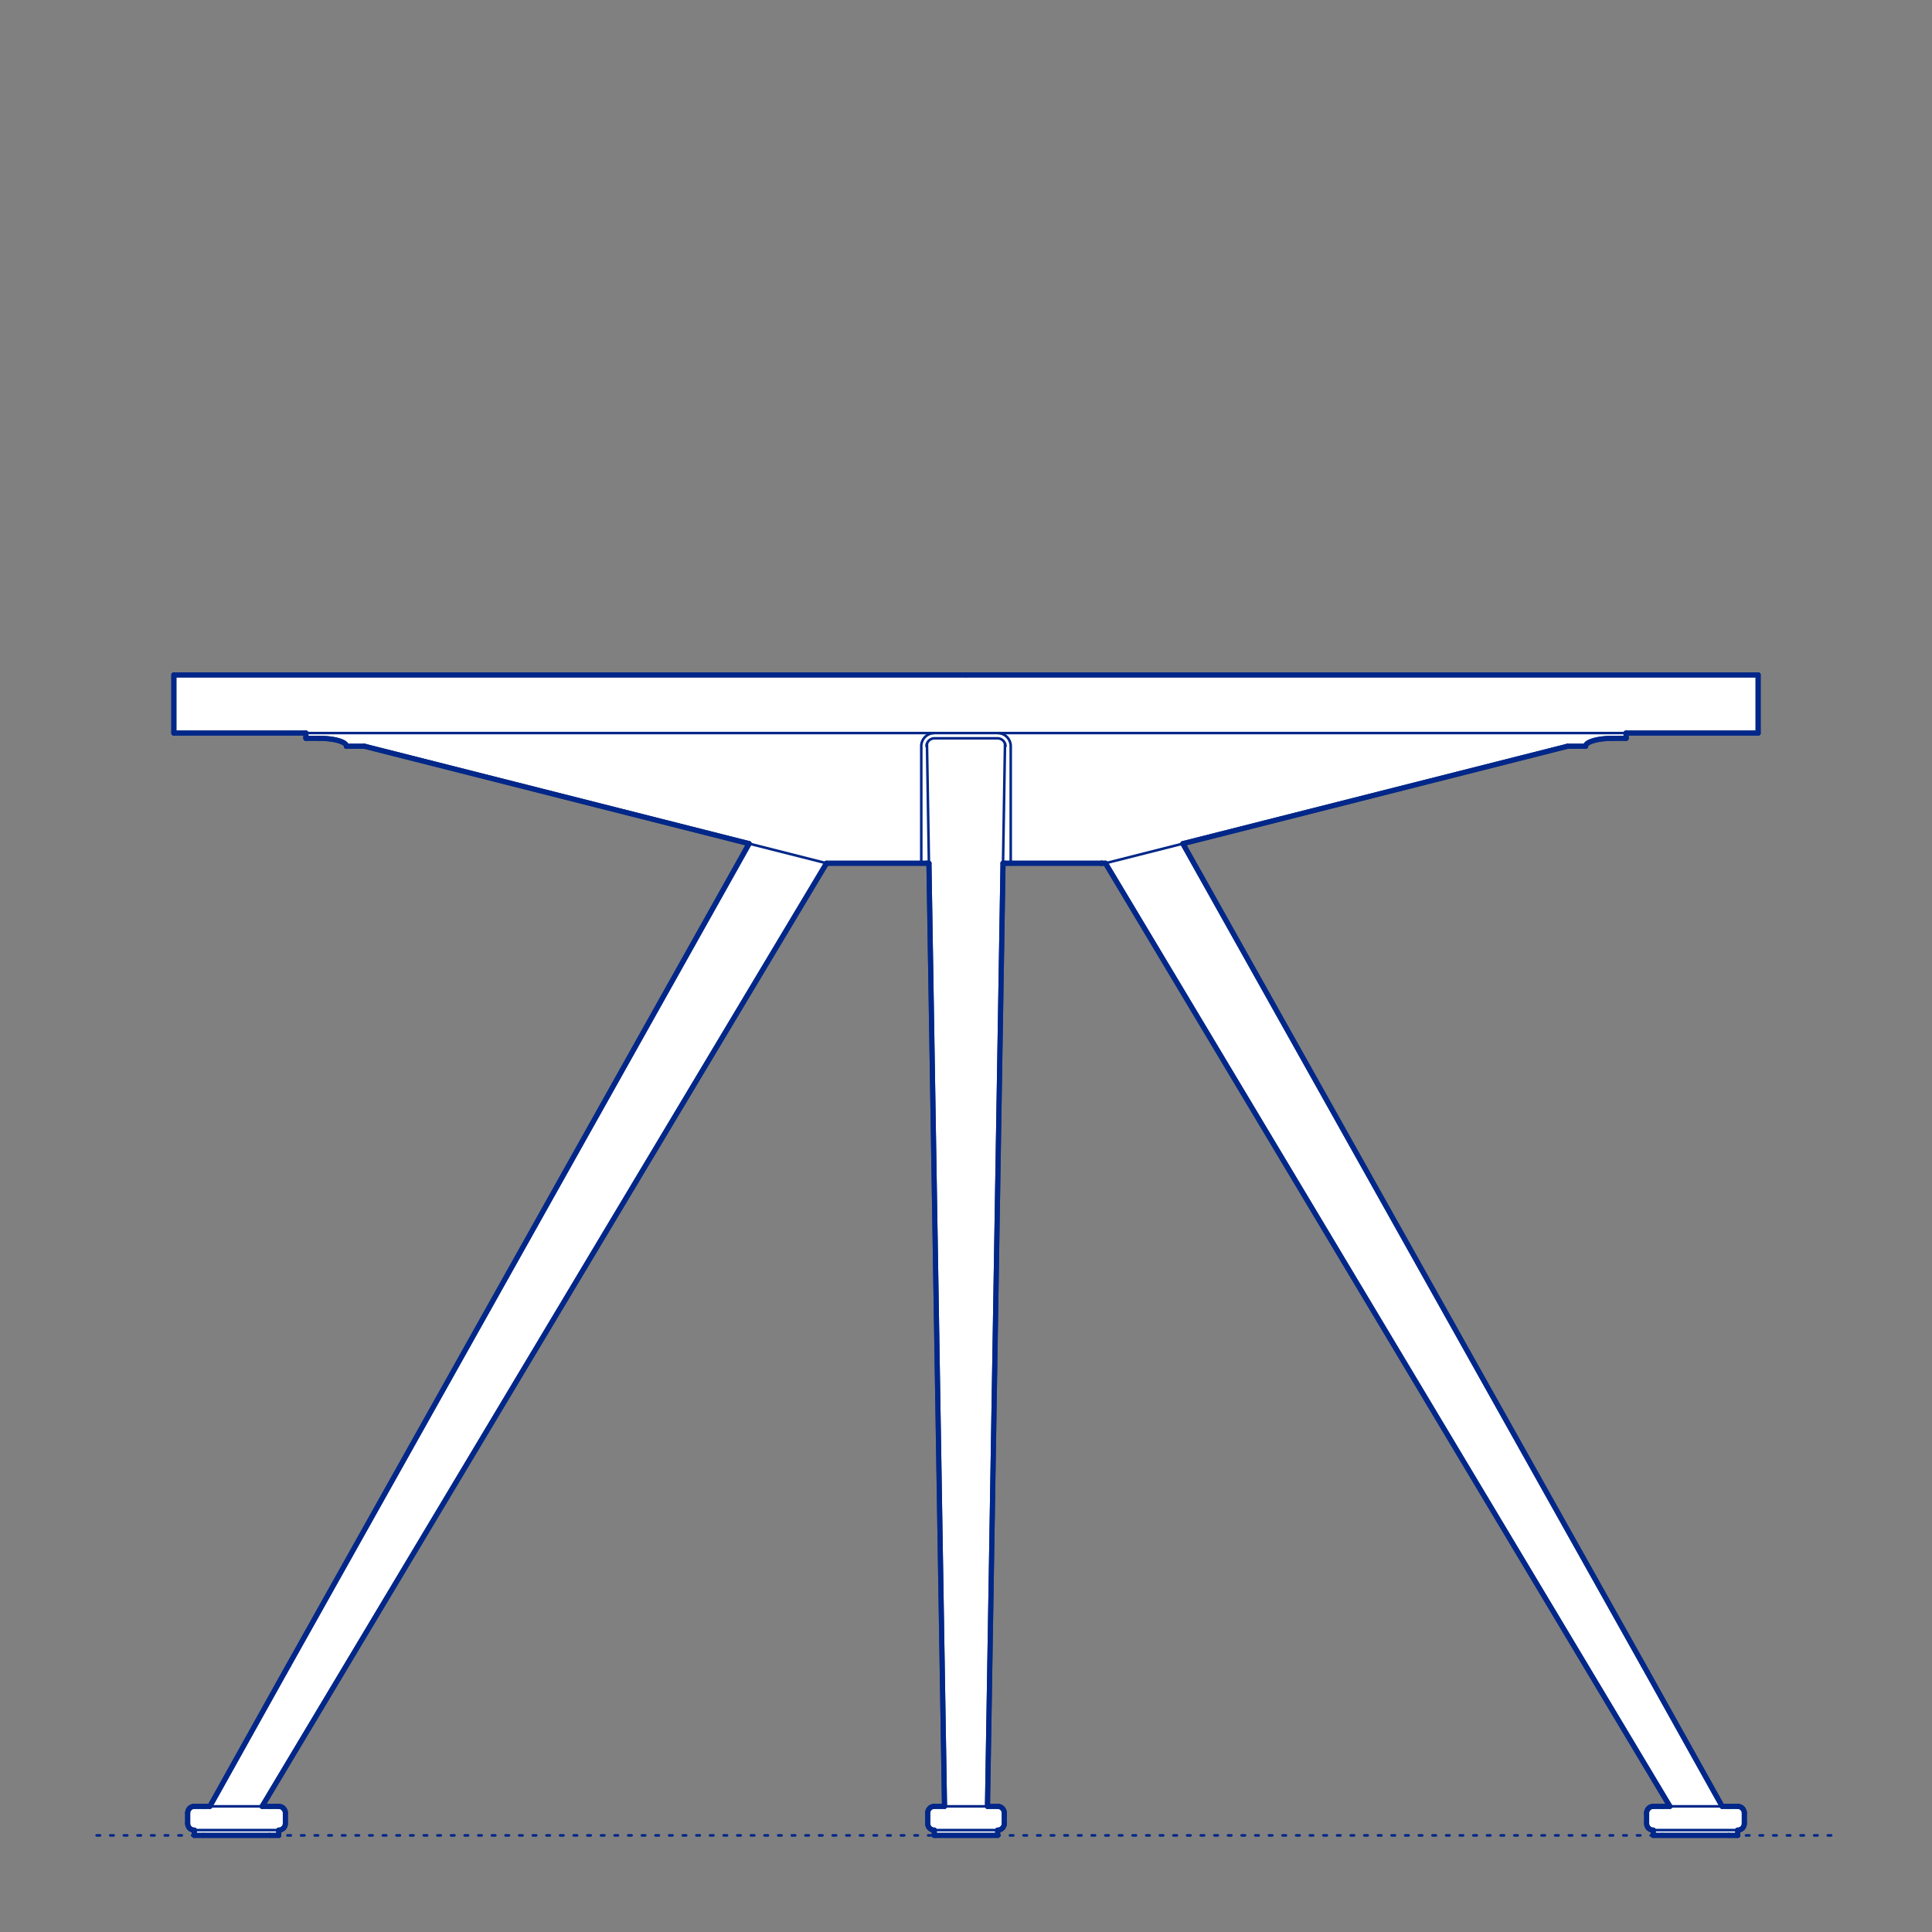 <?xml version="1.0" encoding="UTF-8"?>
<svg xmlns="http://www.w3.org/2000/svg" viewBox="0 0 566.93 566.93">
  <rect x="0" y="0" width="566.93" height="566.93" fill="#808080" stroke="none"/>
  <defs>
    <style>
      .cls-1, .cls-2 {
        stroke-width: .75px;
      }

      .cls-1, .cls-2, .cls-3 {
        fill: none;
        stroke: #002789;
      }

      .cls-1, .cls-2, .cls-3, .cls-4 {
        stroke-linecap: round;
        stroke-linejoin: round;
      }

      .cls-2 {
        stroke-dasharray: 0 0 1 3;
      }

      .cls-3, .cls-4 {
        stroke-width: 1.5px;
      }

      .cls-4 {
        fill: #fff;
        fill-rule: evenodd;
        stroke: #243775;
      }
    </style>
  </defs>
  <g id="Ground_Låst" data-name="Ground Låst">
    <g id="POLYLINE">
      <line class="cls-2" x1="28.35" y1="538.58" x2="538.58" y2="538.58"/>
    </g>
  </g>
  <g id="Blocks_Fill" data-name="Blocks$Fill">
    <g id="HATCH">
      <polygon class="cls-4" points="515.91 198.06 515.91 215.11 477.17 215.11 477.17 216.65 473.21 216.65 471.63 216.7 470.9 216.75 470.17 216.83 469.49 216.93 469.15 216.98 468.81 217.04 468.5 217.11 468.2 217.17 467.9 217.25 467.6 217.33 467.35 217.41 467.11 217.49 466.86 217.58 466.74 217.63 466.62 217.68 466.52 217.73 466.42 217.77 466.32 217.82 466.22 217.88 466.13 217.92 466.05 217.97 465.97 218.03 465.89 218.08 465.82 218.13 465.78 218.16 465.75 218.18 465.71 218.21 465.68 218.24 465.65 218.27 465.62 218.3 465.59 218.32 465.56 218.35 465.54 218.38 465.51 218.41 465.49 218.44 465.46 218.47 465.44 218.5 465.42 218.53 465.4 218.55 465.39 218.58 465.37 218.6 465.36 218.63 465.34 218.66 465.33 218.69 465.33 218.7 465.32 218.71 465.31 218.73 465.31 218.74 465.3 218.76 465.3 218.77 465.3 218.78 465.29 218.8 465.29 218.81 465.28 218.83 465.28 218.84 465.28 218.86 465.28 218.87 465.27 218.89 465.27 218.9 465.27 218.92 465.27 218.93 465.27 218.95 465.27 218.96 465.27 218.98 465.27 218.98 459.97 218.98 347.11 247.56 482.25 488.67 483.31 490.56 505.35 530.06 507.23 530.06 509.92 530.06 510.01 530.06 510.06 530.06 510.11 530.07 510.15 530.07 510.2 530.08 510.25 530.09 510.29 530.1 510.34 530.11 510.39 530.12 510.43 530.13 510.48 530.14 510.53 530.16 510.57 530.17 510.62 530.19 510.66 530.21 510.71 530.23 510.75 530.25 510.79 530.27 510.84 530.29 510.88 530.31 510.92 530.34 510.96 530.36 511 530.39 511.04 530.42 511.08 530.44 511.11 530.47 511.15 530.5 511.19 530.53 511.22 530.56 511.26 530.59 511.29 530.63 511.35 530.69 511.39 530.73 511.42 530.77 511.44 530.8 511.47 530.84 511.5 530.88 511.53 530.92 511.55 530.96 511.58 531 511.6 531.04 511.63 531.08 511.65 531.12 511.67 531.17 511.69 531.21 511.71 531.26 511.73 531.3 511.74 531.35 511.76 531.39 511.77 531.44 511.79 531.48 511.8 531.53 511.81 531.58 511.82 531.62 511.83 531.67 511.84 531.72 511.84 531.76 511.85 531.81 511.85 531.86 511.86 531.9 511.86 531.95 511.86 532 511.86 535.1 511.86 535.19 511.85 535.24 511.85 535.28 511.84 535.33 511.84 535.38 511.83 535.42 511.82 535.47 511.81 535.52 511.8 535.56 511.79 535.61 511.77 535.66 511.76 535.7 511.74 535.75 511.73 535.79 511.71 535.84 511.69 535.88 511.67 535.93 511.65 535.97 511.63 536.01 511.6 536.05 511.58 536.09 511.55 536.14 511.53 536.18 511.5 536.21 511.47 536.25 511.44 536.29 511.42 536.33 511.39 536.36 511.35 536.4 511.32 536.43 511.29 536.47 511.22 536.53 511.19 536.56 511.15 536.59 511.11 536.62 511.08 536.65 511.04 536.68 511 536.7 510.96 536.73 510.92 536.76 510.88 536.78 510.84 536.8 510.79 536.83 510.75 536.85 510.71 536.87 510.66 536.89 510.62 536.9 510.57 536.92 510.53 536.94 510.48 536.95 510.43 536.96 510.39 536.98 510.34 536.99 510.29 537 510.25 537.01 510.2 537.01 510.15 537.02 510.11 537.02 510.06 537.03 510.01 537.03 509.97 537.03 509.92 537.03 509.92 538.58 507.23 538.58 487.81 538.58 485.13 538.58 485.13 537.03 485.03 537.03 484.99 537.03 484.94 537.02 484.89 537.02 484.85 537.01 484.8 537.01 484.75 537 484.71 536.99 484.66 536.98 484.61 536.96 484.57 536.95 484.52 536.94 484.48 536.92 484.43 536.9 484.39 536.89 484.34 536.87 484.3 536.85 484.25 536.83 484.21 536.8 484.17 536.78 484.13 536.76 484.09 536.73 484.05 536.7 484.01 536.68 483.97 536.65 483.93 536.62 483.9 536.59 483.86 536.56 483.82 536.53 483.79 536.5 483.76 536.47 483.69 536.4 483.66 536.36 483.63 536.33 483.6 536.29 483.57 536.25 483.55 536.21 483.52 536.18 483.49 536.14 483.47 536.09 483.44 536.05 483.42 536.01 483.4 535.97 483.38 535.93 483.36 535.88 483.34 535.84 483.32 535.79 483.3 535.75 483.29 535.7 483.27 535.66 483.26 535.61 483.25 535.56 483.24 535.52 483.23 535.47 483.22 535.42 483.21 535.38 483.2 535.33 483.2 535.28 483.2 535.24 483.19 535.19 483.19 535.14 483.19 535.1 483.19 532 483.19 531.9 483.2 531.86 483.2 531.81 483.2 531.76 483.21 531.72 483.22 531.67 483.23 531.62 483.24 531.58 483.25 531.53 483.26 531.48 483.27 531.44 483.29 531.39 483.3 531.35 483.32 531.3 483.34 531.26 483.36 531.21 483.38 531.17 483.4 531.12 483.42 531.08 483.44 531.04 483.47 531 483.49 530.96 483.52 530.92 483.55 530.88 483.57 530.84 483.6 530.8 483.63 530.77 483.66 530.73 483.69 530.69 483.73 530.66 483.76 530.63 483.82 530.56 483.86 530.53 483.9 530.5 483.93 530.47 483.97 530.44 484.01 530.42 484.05 530.39 484.09 530.36 484.13 530.34 484.17 530.31 484.21 530.29 484.25 530.27 484.3 530.25 484.34 530.23 484.39 530.21 484.43 530.19 484.48 530.17 484.52 530.16 484.57 530.14 484.61 530.13 484.66 530.12 484.71 530.11 484.75 530.1 484.8 530.09 484.85 530.08 484.89 530.07 484.94 530.07 484.99 530.06 485.03 530.06 485.08 530.06 485.13 530.06 485.13 530.06 487.81 530.06 490.01 530.06 324.39 253.31 323.37 253.31 323.28 253.32 323.26 253.32 323.24 253.33 323.21 253.33 323.19 253.33 323.19 253.31 296.59 253.31 295.04 253.31 294.7 253.31 294.33 253.31 289.77 530.06 292.76 530.06 292.85 530.06 292.89 530.06 292.93 530.07 292.98 530.07 293.02 530.08 293.07 530.08 293.11 530.09 293.16 530.1 293.2 530.11 293.25 530.12 293.29 530.13 293.34 530.15 293.38 530.16 293.43 530.18 293.47 530.2 293.52 530.21 293.56 530.23 293.61 530.25 293.65 530.28 293.69 530.3 293.74 530.32 293.78 530.35 293.82 530.38 293.86 530.4 293.9 530.43 293.94 530.46 293.98 530.49 294.02 530.53 294.06 530.56 294.09 530.59 294.13 530.63 294.16 530.66 294.2 530.7 294.23 530.74 294.26 530.78 294.29 530.82 294.32 530.86 294.35 530.9 294.38 530.94 294.41 530.98 294.43 531.02 294.46 531.06 294.48 531.11 294.5 531.15 294.52 531.19 294.54 531.24 294.56 531.28 294.58 531.33 294.59 531.37 294.61 531.42 294.62 531.46 294.63 531.51 294.65 531.55 294.66 531.6 294.66 531.64 294.67 531.69 294.68 531.73 294.68 531.78 294.69 531.82 294.69 531.87 294.7 531.91 294.7 531.95 294.7 532 294.7 535.1 294.7 535.18 294.69 535.23 294.69 535.27 294.68 535.31 294.68 535.36 294.67 535.4 294.66 535.45 294.66 535.49 294.65 535.54 294.63 535.58 294.62 535.63 294.61 535.67 294.59 535.72 294.58 535.76 294.56 535.81 294.54 535.85 294.52 535.9 294.5 535.94 294.48 535.99 294.46 536.03 294.43 536.07 294.41 536.11 294.38 536.16 294.35 536.2 294.32 536.24 294.29 536.28 294.26 536.32 294.23 536.36 294.2 536.39 294.16 536.43 294.13 536.47 294.09 536.5 294.06 536.53 294.02 536.57 293.98 536.6 293.94 536.63 293.9 536.66 293.86 536.69 293.82 536.72 293.78 536.74 293.74 536.77 293.69 536.79 293.65 536.82 293.61 536.84 293.56 536.86 293.52 536.88 293.47 536.9 293.43 536.91 293.38 536.93 293.34 536.94 293.29 536.96 293.25 536.97 293.2 536.98 293.16 536.99 293.11 537 293.07 537.01 293.02 537.02 292.98 537.02 292.93 537.03 292.89 537.03 292.85 537.03 292.8 537.03 292.76 537.03 292.76 538.58 274.16 538.58 274.16 537.03 274.08 537.03 274.03 537.03 273.99 537.03 273.95 537.02 273.9 537.02 273.86 537.01 273.81 537 273.77 536.99 273.72 536.98 273.68 536.97 273.63 536.96 273.59 536.94 273.54 536.93 273.5 536.91 273.45 536.9 273.41 536.88 273.36 536.86 273.32 536.84 273.28 536.82 273.23 536.79 273.19 536.77 273.15 536.74 273.1 536.72 273.06 536.69 273.02 536.66 272.98 536.63 272.94 536.6 272.91 536.57 272.87 536.53 272.83 536.5 272.8 536.47 272.76 536.43 272.73 536.39 272.69 536.36 272.66 536.32 272.63 536.28 272.6 536.24 272.57 536.2 272.54 536.16 272.52 536.11 272.49 536.07 272.47 536.03 272.44 535.99 272.42 535.94 272.4 535.9 272.38 535.85 272.36 535.81 272.35 535.76 272.33 535.72 272.32 535.67 272.3 535.63 272.29 535.58 272.28 535.54 272.27 535.49 272.26 535.45 272.25 535.4 272.25 535.36 272.24 535.31 272.24 535.27 272.23 535.23 272.23 535.18 272.23 535.14 272.23 535.1 272.23 532 272.23 531.91 272.23 531.87 272.24 531.82 272.24 531.78 272.25 531.73 272.25 531.69 272.26 531.64 272.27 531.6 272.28 531.55 272.29 531.51 272.3 531.46 272.32 531.42 272.33 531.37 272.35 531.33 272.36 531.28 272.38 531.24 272.4 531.19 272.42 531.15 272.44 531.11 272.47 531.06 272.49 531.02 272.52 530.98 272.54 530.94 272.57 530.9 272.6 530.86 272.63 530.82 272.66 530.78 272.69 530.74 272.73 530.7 272.76 530.66 272.8 530.63 272.83 530.59 272.87 530.56 272.91 530.53 272.94 530.49 272.98 530.46 273.02 530.43 273.06 530.4 273.1 530.38 273.15 530.35 273.19 530.32 273.23 530.3 273.28 530.28 273.32 530.25 273.36 530.23 273.41 530.21 273.45 530.2 273.5 530.18 273.54 530.16 273.59 530.15 273.63 530.13 273.68 530.12 273.72 530.11 273.77 530.1 273.81 530.09 273.86 530.08 273.9 530.08 273.95 530.07 273.99 530.07 274.03 530.06 274.08 530.06 274.12 530.06 274.16 530.06 277.16 530.06 272.59 253.31 272.23 253.31 271.88 253.31 270.34 253.31 242.54 253.31 76.92 530.06 79.11 530.06 81.8 530.06 81.89 530.06 81.94 530.06 81.99 530.07 82.03 530.07 82.08 530.08 82.13 530.09 82.18 530.1 82.22 530.11 82.27 530.12 82.32 530.13 82.36 530.14 82.41 530.16 82.45 530.17 82.5 530.19 82.54 530.21 82.59 530.23 82.63 530.25 82.67 530.27 82.72 530.29 82.76 530.31 82.8 530.34 82.84 530.36 82.88 530.39 82.92 530.42 82.96 530.44 83 530.47 83.03 530.5 83.07 530.53 83.1 530.56 83.14 530.59 83.17 530.63 83.24 530.69 83.27 530.73 83.3 530.77 83.33 530.8 83.35 530.84 83.38 530.88 83.41 530.92 83.44 530.96 83.46 531 83.49 531.04 83.51 531.08 83.53 531.12 83.55 531.17 83.57 531.21 83.59 531.26 83.61 531.3 83.63 531.35 83.64 531.39 83.66 531.44 83.67 531.48 83.68 531.53 83.69 531.58 83.7 531.62 83.71 531.67 83.72 531.72 83.72 531.76 83.73 531.81 83.73 531.86 83.74 531.9 83.74 531.95 83.74 532 83.74 535.1 83.74 535.19 83.73 535.24 83.73 535.28 83.72 535.33 83.72 535.38 83.71 535.42 83.7 535.47 83.69 535.52 83.68 535.56 83.67 535.61 83.66 535.66 83.64 535.7 83.63 535.75 83.61 535.79 83.59 535.84 83.57 535.88 83.55 535.93 83.53 535.97 83.51 536.01 83.49 536.05 83.46 536.09 83.44 536.14 83.41 536.18 83.38 536.21 83.35 536.25 83.33 536.29 83.3 536.33 83.27 536.36 83.24 536.4 83.2 536.43 83.17 536.47 83.1 536.53 83.07 536.56 83.03 536.59 83 536.62 82.96 536.65 82.92 536.68 82.88 536.7 82.84 536.73 82.8 536.76 82.76 536.78 82.72 536.8 82.67 536.83 82.63 536.85 82.59 536.87 82.54 536.89 82.5 536.9 82.45 536.92 82.41 536.94 82.36 536.95 82.32 536.96 82.27 536.98 82.22 536.99 82.18 537 82.13 537.01 82.08 537.01 82.03 537.02 81.99 537.02 81.94 537.03 81.89 537.03 81.85 537.03 81.8 537.03 81.8 538.58 79.11 538.58 59.69 538.58 57.01 538.58 57.01 537.03 56.92 537.03 56.87 537.03 56.82 537.02 56.77 537.02 56.73 537.01 56.68 537.01 56.63 537 56.59 536.99 56.54 536.98 56.49 536.96 56.45 536.95 56.4 536.94 56.36 536.92 56.31 536.9 56.27 536.89 56.22 536.87 56.18 536.85 56.14 536.83 56.09 536.8 56.05 536.78 56.01 536.76 55.97 536.73 55.93 536.7 55.89 536.68 55.85 536.65 55.81 536.62 55.78 536.59 55.74 536.56 55.71 536.53 55.67 536.5 55.64 536.47 55.57 536.4 55.54 536.36 55.51 536.33 55.48 536.29 55.45 536.25 55.43 536.21 55.4 536.18 55.37 536.14 55.35 536.09 55.32 536.05 55.3 536.01 55.28 535.97 55.26 535.93 55.24 535.88 55.22 535.84 55.2 535.79 55.18 535.75 55.17 535.7 55.15 535.66 55.14 535.61 55.13 535.56 55.12 535.52 55.11 535.47 55.1 535.42 55.09 535.38 55.09 535.33 55.08 535.28 55.08 535.24 55.07 535.19 55.07 535.14 55.07 535.1 55.07 532 55.07 531.9 55.08 531.86 55.08 531.81 55.09 531.76 55.09 531.72 55.1 531.67 55.11 531.62 55.12 531.58 55.13 531.53 55.14 531.48 55.15 531.44 55.17 531.39 55.18 531.35 55.2 531.3 55.22 531.26 55.24 531.21 55.26 531.17 55.28 531.12 55.3 531.08 55.32 531.04 55.35 531 55.37 530.96 55.4 530.92 55.43 530.88 55.45 530.84 55.48 530.8 55.51 530.77 55.54 530.73 55.57 530.69 55.61 530.66 55.64 530.63 55.71 530.56 55.74 530.53 55.78 530.5 55.81 530.47 55.85 530.44 55.89 530.42 55.93 530.39 55.97 530.36 56.01 530.34 56.05 530.31 56.09 530.29 56.14 530.27 56.18 530.25 56.22 530.23 56.27 530.21 56.31 530.19 56.36 530.17 56.4 530.16 56.45 530.14 56.49 530.13 56.54 530.12 56.59 530.11 56.63 530.1 56.68 530.09 56.73 530.08 56.77 530.07 56.82 530.07 56.87 530.06 56.92 530.06 56.96 530.06 57.01 530.06 57.01 530.06 59.69 530.06 61.58 530.06 83.62 490.56 84.68 488.67 219.82 247.56 106.96 218.98 101.66 218.98 101.66 218.98 101.66 218.95 101.66 218.93 101.66 218.92 101.66 218.9 101.65 218.89 101.65 218.87 101.65 218.86 101.65 218.84 101.64 218.83 101.64 218.81 101.64 218.8 101.63 218.78 101.63 218.77 101.62 218.76 101.62 218.74 101.61 218.73 101.61 218.71 101.6 218.7 101.6 218.69 101.58 218.66 101.57 218.63 101.56 218.6 101.54 218.58 101.53 218.55 101.51 218.53 101.49 218.5 101.47 218.47 101.44 218.44 101.42 218.41 101.39 218.38 101.37 218.35 101.34 218.32 101.31 218.3 101.28 218.27 101.25 218.24 101.22 218.21 101.18 218.18 101.15 218.16 101.11 218.13 101.04 218.08 100.96 218.03 100.88 217.97 100.8 217.92 100.71 217.88 100.61 217.82 100.51 217.77 100.41 217.73 100.3 217.68 100.18 217.63 100.06 217.58 99.82 217.49 99.58 217.41 99.33 217.33 99.03 217.25 98.73 217.17 98.42 217.11 98.12 217.04 97.78 216.98 97.44 216.93 96.76 216.83 96.03 216.75 95.3 216.7 94.51 216.67 93.72 216.65 89.76 216.65 89.76 215.11 51.02 215.11 51.02 198.06 283.46 198.06 515.91 198.06"/>
    </g>
  </g>
  <g id="Blocks_Inner" data-name="Blocks$Inner">
    <g id="POLYLINE-2" data-name="POLYLINE">
      <polyline class="cls-1" points="323.19 253.31 323.19 253.32 323.19 253.33 323.21 253.33 323.24 253.33 323.26 253.32 323.28 253.32 323.37 253.31"/>
    </g>
    <g id="POLYLINE-3" data-name="POLYLINE">
      <polyline class="cls-1" points="347.11 247.56 482.25 488.67 483.31 490.56 505.35 530.06"/>
    </g>
    <g id="POLYLINE-4" data-name="POLYLINE">
      <polyline class="cls-1" points="61.58 530.06 83.62 490.56 84.68 488.67 219.82 247.56"/>
    </g>
    <g id="POLYLINE-5" data-name="POLYLINE">
      <polyline class="cls-1" points="272.59 253.31 272.23 253.31 271.88 253.31 270.34 253.31"/>
    </g>
    <g id="POLYLINE-6" data-name="POLYLINE">
      <polyline class="cls-1" points="295.04 218.98 295.04 218.98 295.04 218.93 295.04 218.87 295.04 218.82 295.03 218.77 295.03 218.72 295.02 218.66 295.01 218.61 295 218.56 294.99 218.5 294.98 218.45 294.97 218.39 294.95 218.34 294.94 218.28 294.92 218.23 294.9 218.18 294.88 218.12 294.86 218.07 294.84 218.02 294.81 217.96 294.78 217.91 294.76 217.86 294.73 217.81 294.7 217.76 294.66 217.71 294.63 217.66 294.6 217.61 294.56 217.56 294.52 217.51 294.49 217.47 294.45 217.42 294.4 217.38 294.36 217.33 294.32 217.29 294.28 217.25 294.23 217.21 294.18 217.17 294.14 217.14 294.09 217.1 294.04 217.07 293.99 217.03 293.94 217 293.89 216.97 293.84 216.94 293.79 216.91 293.73 216.89 293.68 216.86 293.63 216.84 293.57 216.82 293.52 216.8 293.47 216.78 293.41 216.76 293.36 216.74 293.3 216.73 293.25 216.72 293.2 216.7 293.14 216.69 293.09 216.68 293.03 216.68 292.98 216.67 292.93 216.66 292.88 216.66 292.82 216.66 292.77 216.65 292.72 216.65 291.56 216.65 275.37 216.65 274.21 216.65 274.16 216.65 274.11 216.66 274.05 216.66 274 216.66 273.95 216.67 273.89 216.68 273.84 216.68 273.79 216.69 273.73 216.7 273.68 216.72 273.62 216.73 273.57 216.74 273.52 216.76 273.46 216.78 273.41 216.8 273.35 216.82 273.3 216.84 273.25 216.86 273.19 216.89 273.14 216.91 273.09 216.94 273.04 216.97 272.99 217 272.94 217.03 272.89 217.07 272.84 217.1 272.79 217.14 272.74 217.17 272.7 217.21 272.65 217.25 272.61 217.29 272.57 217.33 272.52 217.38 272.48 217.42 272.44 217.47 272.4 217.51 272.37 217.56 272.33 217.61 272.3 217.66 272.26 217.71 272.23 217.76 272.2 217.81 272.17 217.86 272.14 217.91 272.12 217.96 272.09 218.02 272.07 218.07 272.05 218.12 272.03 218.18 272.01 218.23 271.99 218.28 271.97 218.34 271.96 218.39 271.95 218.45 271.93 218.5 271.92 218.56 271.91 218.61 271.91 218.66 271.9 218.72 271.89 218.77 271.89 218.82 271.89 218.87 271.89 218.93 271.88 218.98 271.88 218.98"/>
    </g>
    <g id="POLYLINE-7" data-name="POLYLINE">
      <polyline class="cls-1" points="485.13 537.03 485.13 538.58 487.81 538.58 507.23 538.58 509.92 538.58 509.92 537.03 507.23 537.03 487.81 537.03 485.13 537.03 485.08 537.03 485.03 537.03 484.99 537.03 484.94 537.02 484.89 537.02 484.85 537.01 484.8 537.01 484.75 537 484.71 536.99 484.66 536.98 484.61 536.96 484.57 536.95 484.52 536.94 484.48 536.92 484.43 536.9 484.39 536.89 484.34 536.87 484.3 536.85 484.25 536.83 484.21 536.8 484.17 536.78 484.13 536.76 484.09 536.73 484.05 536.7 484.01 536.68 483.97 536.65 483.93 536.62 483.9 536.59 483.86 536.56 483.82 536.53 483.79 536.5 483.76 536.47 483.72 536.43 483.69 536.4 483.66 536.36 483.63 536.33 483.6 536.29 483.57 536.25 483.55 536.21 483.52 536.18 483.49 536.14 483.47 536.09 483.44 536.05 483.42 536.01 483.4 535.97 483.38 535.93 483.36 535.88 483.34 535.84 483.32 535.79 483.3 535.75 483.29 535.7 483.27 535.66 483.26 535.61 483.25 535.56 483.24 535.52 483.23 535.47 483.22 535.42 483.21 535.38 483.2 535.33 483.2 535.28 483.2 535.24 483.19 535.19 483.19 535.14 483.19 535.1 483.19 532 483.19 531.95 483.19 531.9 483.2 531.86 483.2 531.81 483.2 531.76 483.21 531.72 483.22 531.67 483.23 531.62 483.24 531.58 483.25 531.53 483.26 531.48 483.27 531.44 483.29 531.39 483.3 531.35 483.32 531.3 483.34 531.26 483.36 531.21 483.38 531.17 483.4 531.12 483.42 531.08 483.44 531.04 483.47 531 483.49 530.96 483.52 530.92 483.55 530.88 483.57 530.84 483.6 530.8 483.63 530.77 483.66 530.73 483.69 530.69 483.73 530.66 483.76 530.63 483.79 530.59 483.82 530.56 483.86 530.53 483.9 530.5 483.93 530.47 483.97 530.44 484.01 530.42 484.05 530.39 484.09 530.36 484.13 530.34 484.17 530.31 484.21 530.29 484.25 530.27 484.3 530.25 484.34 530.23 484.39 530.21 484.43 530.19 484.48 530.17 484.52 530.16 484.57 530.14 484.61 530.13 484.66 530.12 484.71 530.11 484.75 530.1 484.8 530.09 484.85 530.08 484.89 530.07 484.94 530.07 484.99 530.06 485.03 530.06 485.08 530.06 485.13 530.06 487.81 530.06 507.23 530.06 509.92 530.06 509.97 530.06 510.01 530.06 510.06 530.06 510.11 530.07 510.15 530.07 510.2 530.08 510.25 530.09 510.29 530.1 510.34 530.11 510.39 530.12 510.43 530.13 510.48 530.14 510.53 530.16 510.57 530.17 510.62 530.19 510.66 530.21 510.71 530.23 510.75 530.25 510.79 530.27 510.84 530.29 510.88 530.31 510.92 530.34 510.96 530.36 511 530.39 511.04 530.42 511.08 530.44 511.11 530.47 511.15 530.5 511.19 530.53 511.22 530.56 511.26 530.59 511.29 530.63 511.32 530.66 511.35 530.69 511.39 530.73 511.42 530.77 511.44 530.8 511.47 530.84 511.5 530.88 511.53 530.92 511.55 530.96 511.58 531 511.6 531.04 511.63 531.08 511.65 531.12 511.67 531.17 511.69 531.21 511.71 531.26 511.73 531.3 511.74 531.35 511.76 531.39 511.77 531.44 511.79 531.48 511.8 531.53 511.81 531.58 511.82 531.62 511.83 531.67 511.84 531.72 511.84 531.76 511.85 531.81 511.85 531.86 511.86 531.9 511.86 531.95 511.86 532 511.86 535.1 511.86 535.14 511.86 535.19 511.85 535.24 511.85 535.28 511.84 535.33 511.84 535.38 511.83 535.42 511.82 535.47 511.81 535.52 511.8 535.56 511.79 535.61 511.77 535.66 511.76 535.7 511.74 535.75 511.73 535.79 511.71 535.84 511.69 535.88 511.67 535.93 511.65 535.97 511.63 536.01 511.6 536.05 511.58 536.09 511.55 536.14 511.53 536.18 511.5 536.21 511.47 536.25 511.44 536.29 511.42 536.33 511.39 536.36 511.35 536.4 511.32 536.43 511.29 536.47 511.26 536.5 511.22 536.53 511.19 536.56 511.15 536.59 511.11 536.62 511.08 536.65 511.04 536.68 511 536.7 510.96 536.73 510.92 536.76 510.88 536.78 510.84 536.8 510.79 536.83 510.75 536.85 510.71 536.87 510.66 536.89 510.62 536.9 510.57 536.92 510.53 536.94 510.48 536.95 510.43 536.96 510.39 536.98 510.34 536.99 510.29 537 510.25 537.01 510.2 537.01 510.15 537.02 510.11 537.02 510.06 537.03 510.01 537.03 509.97 537.03 509.92 537.03"/>
    </g>
    <g id="POLYLINE-8" data-name="POLYLINE">
      <polyline class="cls-1" points="81.8 537.03 81.8 538.58 79.11 538.58 59.69 538.58 57.01 538.58 57.01 537.03"/>
    </g>
    <g id="POLYLINE-9" data-name="POLYLINE">
      <polygon class="cls-1" points="59.37 537.03 57.01 537.03 56.96 537.03 56.92 537.03 56.87 537.03 56.82 537.02 56.77 537.02 56.73 537.01 56.68 537.01 56.63 537 56.59 536.99 56.54 536.98 56.49 536.96 56.45 536.95 56.4 536.94 56.36 536.92 56.31 536.9 56.27 536.89 56.22 536.87 56.18 536.85 56.14 536.83 56.09 536.8 56.05 536.78 56.01 536.76 55.97 536.73 55.93 536.7 55.89 536.68 55.85 536.65 55.81 536.62 55.78 536.59 55.74 536.56 55.71 536.53 55.67 536.5 55.64 536.47 55.61 536.43 55.57 536.4 55.54 536.36 55.51 536.33 55.48 536.29 55.45 536.25 55.43 536.21 55.4 536.18 55.37 536.14 55.35 536.09 55.32 536.05 55.3 536.01 55.28 535.97 55.26 535.93 55.24 535.88 55.22 535.84 55.2 535.79 55.18 535.75 55.17 535.7 55.15 535.66 55.14 535.61 55.13 535.56 55.12 535.52 55.11 535.47 55.1 535.42 55.09 535.38 55.09 535.33 55.08 535.28 55.08 535.24 55.07 535.19 55.07 535.14 55.07 535.1 55.07 532 55.07 531.95 55.07 531.9 55.08 531.86 55.08 531.81 55.09 531.76 55.09 531.72 55.1 531.67 55.11 531.62 55.12 531.58 55.13 531.53 55.14 531.48 55.15 531.44 55.17 531.39 55.18 531.35 55.2 531.3 55.22 531.26 55.24 531.21 55.26 531.17 55.28 531.12 55.3 531.08 55.32 531.04 55.35 531 55.37 530.96 55.4 530.92 55.43 530.88 55.45 530.84 55.48 530.8 55.51 530.77 55.54 530.73 55.57 530.69 55.61 530.66 55.64 530.63 55.67 530.59 55.71 530.56 55.74 530.53 55.78 530.5 55.81 530.47 55.85 530.44 55.89 530.42 55.93 530.39 55.97 530.36 56.01 530.34 56.05 530.31 56.09 530.29 56.14 530.27 56.18 530.25 56.22 530.23 56.27 530.21 56.31 530.19 56.36 530.17 56.4 530.16 56.45 530.14 56.49 530.13 56.54 530.12 56.59 530.11 56.63 530.1 56.68 530.09 56.73 530.08 56.77 530.07 56.82 530.07 56.87 530.06 56.92 530.06 56.96 530.06 57.01 530.06 59.69 530.06 79.11 530.06 81.8 530.06 81.85 530.06 81.89 530.06 81.94 530.06 81.99 530.07 82.03 530.07 82.08 530.08 82.13 530.09 82.18 530.1 82.22 530.11 82.27 530.12 82.32 530.13 82.36 530.14 82.41 530.16 82.45 530.17 82.5 530.19 82.54 530.21 82.59 530.23 82.63 530.25 82.67 530.27 82.72 530.29 82.76 530.31 82.8 530.34 82.84 530.36 82.88 530.39 82.92 530.42 82.96 530.44 83 530.47 83.03 530.5 83.07 530.53 83.1 530.56 83.14 530.59 83.17 530.63 83.2 530.66 83.24 530.69 83.27 530.73 83.3 530.77 83.33 530.8 83.35 530.84 83.38 530.88 83.41 530.92 83.44 530.96 83.46 531 83.49 531.04 83.51 531.08 83.53 531.12 83.55 531.17 83.57 531.21 83.59 531.26 83.61 531.3 83.63 531.35 83.64 531.39 83.66 531.44 83.67 531.48 83.68 531.53 83.69 531.58 83.7 531.62 83.71 531.67 83.72 531.72 83.72 531.76 83.73 531.81 83.73 531.86 83.74 531.9 83.74 531.95 83.74 532 83.74 535.1 83.74 535.14 83.74 535.19 83.73 535.24 83.73 535.28 83.72 535.33 83.72 535.38 83.71 535.42 83.7 535.47 83.69 535.52 83.68 535.56 83.67 535.61 83.66 535.66 83.64 535.7 83.63 535.75 83.61 535.79 83.59 535.84 83.57 535.88 83.55 535.93 83.53 535.97 83.51 536.01 83.49 536.05 83.46 536.09 83.44 536.14 83.41 536.18 83.38 536.21 83.35 536.25 83.33 536.29 83.3 536.33 83.27 536.36 83.24 536.4 83.2 536.43 83.17 536.47 83.14 536.5 83.1 536.53 83.07 536.56 83.03 536.59 83 536.62 82.96 536.65 82.92 536.68 82.88 536.7 82.84 536.73 82.8 536.76 82.76 536.78 82.72 536.8 82.67 536.83 82.63 536.85 82.59 536.87 82.54 536.89 82.5 536.9 82.45 536.92 82.41 536.94 82.36 536.95 82.32 536.96 82.27 536.98 82.22 536.99 82.18 537 82.13 537.01 82.08 537.01 82.03 537.02 81.99 537.02 81.94 537.03 81.89 537.03 81.85 537.03 81.8 537.03 79.11 537.03 59.69 537.03 59.37 537.03"/>
    </g>
    <g id="POLYLINE-10" data-name="POLYLINE">
      <polyline class="cls-1" points="477.17 215.11 477.17 216.65 473.21 216.65 472.42 216.67 471.63 216.7 470.9 216.75 470.17 216.83 469.49 216.93 469.15 216.98 468.81 217.04 468.5 217.11 468.2 217.17 467.9 217.25 467.6 217.33 467.35 217.41 467.11 217.49 466.86 217.58 466.74 217.63 466.62 217.68 466.52 217.73 466.42 217.77 466.32 217.82 466.22 217.88 466.13 217.92 466.05 217.97 465.97 218.03 465.89 218.08 465.82 218.13 465.78 218.16 465.75 218.18 465.71 218.21 465.68 218.24 465.65 218.27 465.62 218.3 465.59 218.32 465.56 218.35 465.54 218.38 465.51 218.41 465.49 218.44 465.46 218.47 465.44 218.5 465.42 218.53 465.4 218.55 465.39 218.58 465.37 218.6 465.36 218.63 465.34 218.66 465.33 218.69 465.33 218.7 465.32 218.71 465.31 218.73 465.31 218.74 465.3 218.76 465.3 218.77 465.3 218.78 465.29 218.8 465.29 218.81 465.28 218.83 465.28 218.84 465.28 218.86 465.28 218.87 465.27 218.89 465.27 218.9 465.27 218.92 465.27 218.93 465.27 218.95 465.27 218.96 465.27 218.98 465.27 218.98 459.97 218.98 324.39 253.31 490.01 530.06"/>
    </g>
    <g id="POLYLINE-11" data-name="POLYLINE">
      <polyline class="cls-1" points="106.96 218.98 101.66 218.98 101.66 218.98 101.66 218.96 101.66 218.95 101.66 218.93 101.66 218.92 101.66 218.9 101.65 218.89 101.65 218.87 101.65 218.86 101.65 218.84 101.64 218.83 101.64 218.81 101.64 218.8 101.63 218.78 101.63 218.77 101.62 218.76 101.62 218.74 101.61 218.73 101.61 218.71 101.6 218.7 101.6 218.69 101.58 218.66 101.57 218.63 101.56 218.6 101.54 218.58 101.53 218.55 101.51 218.53 101.49 218.5 101.47 218.47 101.44 218.44 101.42 218.41 101.39 218.38 101.37 218.35 101.34 218.32 101.31 218.3 101.28 218.27 101.25 218.24 101.22 218.21 101.18 218.18 101.15 218.16 101.11 218.13 101.04 218.08 100.96 218.03 100.88 217.97 100.8 217.92 100.71 217.88 100.61 217.82 100.51 217.77 100.41 217.73 100.3 217.68 100.18 217.63 100.06 217.58 99.82 217.49 99.58 217.41 99.33 217.33 99.03 217.25 98.73 217.17 98.42 217.11 98.12 217.04 97.78 216.98 97.44 216.93 96.76 216.83 96.03 216.75 95.3 216.7 94.51 216.67 93.72 216.65 89.76 216.65 89.76 215.11"/>
    </g>
    <g id="POLYLINE-12" data-name="POLYLINE">
      <polyline class="cls-1" points="106.96 218.98 106.96 218.98 242.54 253.31"/>
    </g>
    <g id="POLYLINE-13" data-name="POLYLINE">
      <polygon class="cls-1" points="515.91 198.06 283.46 198.06 51.02 198.06 51.02 215.11 283.46 215.11 515.91 215.11 515.91 198.06"/>
    </g>
    <g id="POLYLINE-14" data-name="POLYLINE">
      <polyline class="cls-1" points="274.16 537.03 274.16 538.58 292.76 538.58 292.76 537.03"/>
    </g>
    <g id="POLYLINE-15" data-name="POLYLINE">
      <polygon class="cls-1" points="274.16 537.03 292.76 537.03 292.8 537.03 292.85 537.03 292.89 537.03 292.93 537.03 292.98 537.02 293.02 537.02 293.07 537.01 293.11 537 293.16 536.99 293.2 536.98 293.25 536.97 293.29 536.96 293.34 536.94 293.38 536.93 293.43 536.91 293.47 536.9 293.52 536.88 293.56 536.86 293.61 536.84 293.65 536.82 293.69 536.79 293.74 536.77 293.78 536.74 293.82 536.72 293.86 536.69 293.9 536.66 293.94 536.63 293.98 536.6 294.02 536.57 294.06 536.53 294.09 536.5 294.13 536.47 294.16 536.43 294.2 536.39 294.23 536.36 294.26 536.32 294.29 536.28 294.32 536.24 294.35 536.2 294.38 536.16 294.41 536.11 294.43 536.07 294.46 536.03 294.48 535.99 294.5 535.94 294.52 535.9 294.54 535.85 294.56 535.81 294.58 535.76 294.59 535.72 294.61 535.67 294.62 535.63 294.63 535.58 294.65 535.54 294.66 535.49 294.66 535.45 294.67 535.4 294.68 535.36 294.68 535.31 294.69 535.27 294.69 535.23 294.7 535.18 294.7 535.14 294.7 535.1 294.7 532 294.7 531.95 294.7 531.91 294.69 531.87 294.69 531.82 294.68 531.78 294.68 531.73 294.67 531.69 294.66 531.64 294.66 531.6 294.65 531.55 294.63 531.51 294.62 531.46 294.61 531.42 294.59 531.37 294.58 531.33 294.56 531.28 294.54 531.24 294.52 531.19 294.5 531.15 294.48 531.11 294.46 531.06 294.43 531.02 294.41 530.98 294.38 530.94 294.35 530.9 294.32 530.86 294.29 530.82 294.26 530.78 294.23 530.74 294.2 530.7 294.16 530.66 294.13 530.63 294.09 530.59 294.06 530.56 294.02 530.53 293.98 530.49 293.94 530.46 293.9 530.43 293.86 530.4 293.82 530.38 293.78 530.35 293.74 530.32 293.69 530.3 293.65 530.28 293.61 530.25 293.56 530.23 293.52 530.21 293.47 530.2 293.43 530.18 293.38 530.16 293.34 530.15 293.29 530.13 293.25 530.12 293.2 530.11 293.16 530.1 293.11 530.09 293.07 530.08 293.02 530.08 292.98 530.07 292.93 530.07 292.89 530.06 292.85 530.06 292.8 530.06 292.76 530.06 274.16 530.06 274.12 530.06 274.08 530.06 274.03 530.06 273.99 530.07 273.95 530.07 273.9 530.08 273.86 530.08 273.81 530.09 273.77 530.1 273.72 530.11 273.68 530.12 273.63 530.13 273.59 530.15 273.54 530.16 273.5 530.18 273.45 530.2 273.41 530.21 273.36 530.23 273.32 530.25 273.28 530.28 273.23 530.3 273.19 530.32 273.15 530.35 273.1 530.38 273.06 530.4 273.02 530.43 272.98 530.46 272.94 530.49 272.91 530.53 272.87 530.56 272.83 530.59 272.8 530.63 272.76 530.66 272.73 530.7 272.69 530.74 272.66 530.78 272.63 530.82 272.6 530.86 272.57 530.9 272.54 530.94 272.52 530.98 272.49 531.02 272.47 531.06 272.44 531.11 272.42 531.15 272.4 531.19 272.38 531.24 272.36 531.28 272.35 531.33 272.33 531.37 272.32 531.42 272.3 531.46 272.29 531.51 272.28 531.55 272.27 531.6 272.26 531.64 272.25 531.69 272.25 531.73 272.24 531.78 272.24 531.82 272.23 531.87 272.23 531.91 272.23 531.95 272.23 532 272.23 535.1 272.23 535.14 272.23 535.18 272.23 535.23 272.24 535.27 272.24 535.31 272.25 535.36 272.25 535.4 272.26 535.45 272.27 535.49 272.28 535.54 272.29 535.58 272.3 535.63 272.32 535.67 272.33 535.72 272.35 535.76 272.36 535.81 272.38 535.85 272.4 535.9 272.42 535.94 272.44 535.99 272.47 536.03 272.49 536.07 272.52 536.11 272.54 536.16 272.57 536.2 272.6 536.24 272.63 536.28 272.66 536.32 272.69 536.36 272.73 536.39 272.76 536.43 272.8 536.47 272.83 536.5 272.87 536.53 272.91 536.57 272.94 536.6 272.98 536.63 273.02 536.66 273.06 536.69 273.1 536.72 273.15 536.74 273.19 536.77 273.23 536.79 273.28 536.82 273.32 536.84 273.36 536.86 273.41 536.88 273.45 536.9 273.5 536.91 273.54 536.93 273.59 536.94 273.63 536.96 273.68 536.97 273.72 536.98 273.77 536.99 273.81 537 273.86 537.01 273.9 537.02 273.95 537.02 273.99 537.03 274.03 537.03 274.08 537.03 274.12 537.03 274.16 537.03"/>
    </g>
    <g id="POLYLINE-16" data-name="POLYLINE">
      <polyline class="cls-1" points="324.39 253.31 296.59 253.31 295.04 253.31 294.7 253.31 294.33 253.31"/>
    </g>
    <g id="POLYLINE-17" data-name="POLYLINE">
      <polyline class="cls-1" points="292.84 215.11 292.92 215.11 293.01 215.11 293.09 215.12 293.18 215.13 293.26 215.14 293.35 215.16 293.44 215.17 293.53 215.19 293.61 215.21 293.7 215.23 293.79 215.26 293.88 215.28 293.97 215.31 294.05 215.34 294.14 215.38 294.23 215.41 294.32 215.45 294.4 215.49 294.49 215.53 294.57 215.58 294.66 215.62 294.74 215.67 294.82 215.72 294.9 215.78 294.98 215.83 295.06 215.89 295.14 215.95 295.21 216.01 295.29 216.08 295.36 216.14 295.43 216.21 295.5 216.28 295.57 216.35 295.63 216.42 295.7 216.5 295.76 216.58 295.82 216.65 295.88 216.73 295.93 216.81 295.98 216.89 296.04 216.98 296.08 217.06 296.13 217.14 296.18 217.23 296.22 217.31 296.26 217.4 296.3 217.49 296.33 217.58 296.36 217.66 296.39 217.75 296.42 217.84 296.45 217.93 296.47 218.02 296.49 218.11 296.51 218.2 296.53 218.28 296.55 218.37 296.56 218.46 296.57 218.55 296.58 218.64 296.58 218.72 296.59 218.81 296.59 218.89 296.59 218.98 296.59 218.98 296.59 253.31"/>
    </g>
    <g id="POLYLINE-18" data-name="POLYLINE">
      <polyline class="cls-1" points="76.92 530.06 242.54 253.31 270.34 253.31 270.34 218.98 270.34 218.98 270.34 218.89 270.34 218.81 270.34 218.72 270.35 218.64 270.36 218.55 270.37 218.46 270.38 218.37 270.4 218.28 270.41 218.2 270.43 218.11 270.46 218.02 270.48 217.93 270.51 217.84 270.53 217.75 270.56 217.66 270.6 217.58 270.63 217.49 270.67 217.4 270.71 217.31 270.75 217.23 270.8 217.14 270.84 217.06 270.89 216.98 270.94 216.89 271 216.81 271.05 216.73 271.11 216.65 271.17 216.58 271.23 216.5 271.3 216.42 271.36 216.35 271.43 216.28 271.5 216.21 271.57 216.14 271.64 216.08 271.72 216.01 271.79 215.95 271.87 215.89 271.95 215.83 272.03 215.78 272.11 215.72 272.19 215.67 272.27 215.62 272.36 215.58 272.44 215.53 272.53 215.49 272.61 215.45 272.7 215.41 272.79 215.38 272.87 215.34 272.96 215.31 273.05 215.28 273.14 215.26 273.23 215.23 273.31 215.21 273.4 215.19 273.49 215.17 273.58 215.16 273.66 215.14 273.75 215.13 273.84 215.12 273.92 215.11 274.01 215.11 274.09 215.11"/>
    </g>
    <g id="POLYLINE-19" data-name="POLYLINE">
      <line class="cls-1" x1="272.01" y1="218.22" x2="277.16" y2="530.06"/>
    </g>
    <g id="POLYLINE-20" data-name="POLYLINE">
      <line class="cls-1" x1="294.91" y1="218.21" x2="289.77" y2="530.06"/>
    </g>
  </g>
  <g id="Blocks_Outline" data-name="Blocks$Outline">
    <g id="POLYLINE-21" data-name="POLYLINE">
      <line class="cls-3" x1="515.91" y1="198.06" x2="515.91" y2="215.11"/>
    </g>
    <g id="POLYLINE-22" data-name="POLYLINE">
      <line class="cls-3" x1="515.91" y1="215.11" x2="477.17" y2="215.11"/>
    </g>
    <g id="POLYLINE-23" data-name="POLYLINE">
      <line class="cls-3" x1="477.17" y1="215.11" x2="477.17" y2="216.65"/>
    </g>
    <g id="POLYLINE-24" data-name="POLYLINE">
      <line class="cls-3" x1="477.17" y1="216.65" x2="473.21" y2="216.65"/>
    </g>
    <g id="POLYLINE-25" data-name="POLYLINE">
      <polyline class="cls-3" points="473.21 216.65 472.42 216.67 471.63 216.7 470.9 216.75 470.17 216.83 469.49 216.93 469.15 216.98 468.81 217.04 468.5 217.11 468.2 217.17 467.9 217.25 467.6 217.33 467.35 217.41 467.11 217.49 466.86 217.58 466.74 217.63 466.62 217.68 466.52 217.73 466.42 217.77 466.32 217.82 466.22 217.88 466.13 217.92 466.05 217.97 465.97 218.03 465.89 218.08 465.82 218.13 465.78 218.16 465.75 218.18 465.71 218.21 465.68 218.24 465.65 218.27 465.62 218.3 465.59 218.32 465.56 218.35 465.54 218.38 465.51 218.41 465.49 218.44 465.46 218.47 465.44 218.5 465.42 218.53 465.4 218.55 465.39 218.58 465.37 218.6 465.36 218.63 465.34 218.66 465.33 218.69 465.33 218.7 465.32 218.71 465.31 218.73 465.31 218.74 465.3 218.76 465.3 218.77 465.3 218.78 465.29 218.8 465.29 218.81 465.28 218.83 465.28 218.84 465.28 218.86 465.28 218.87 465.27 218.89 465.27 218.9 465.27 218.92 465.27 218.93 465.27 218.95 465.27 218.96 465.27 218.98"/>
    </g>
    <g id="POLYLINE-26" data-name="POLYLINE">
      <line class="cls-3" x1="465.27" y1="218.98" x2="465.27" y2="218.98"/>
    </g>
    <g id="POLYLINE-27" data-name="POLYLINE">
      <line class="cls-3" x1="465.27" y1="218.98" x2="459.97" y2="218.98"/>
    </g>
    <g id="POLYLINE-28" data-name="POLYLINE">
      <line class="cls-3" x1="459.97" y1="218.98" x2="347.11" y2="247.56"/>
    </g>
    <g id="POLYLINE-29" data-name="POLYLINE">
      <line class="cls-3" x1="347.11" y1="247.56" x2="482.25" y2="488.67"/>
    </g>
    <g id="POLYLINE-30" data-name="POLYLINE">
      <line class="cls-3" x1="482.25" y1="488.67" x2="483.31" y2="490.56"/>
    </g>
    <g id="POLYLINE-31" data-name="POLYLINE">
      <line class="cls-3" x1="483.31" y1="490.56" x2="505.35" y2="530.06"/>
    </g>
    <g id="POLYLINE-32" data-name="POLYLINE">
      <line class="cls-3" x1="505.35" y1="530.06" x2="507.23" y2="530.06"/>
    </g>
    <g id="POLYLINE-33" data-name="POLYLINE">
      <line class="cls-3" x1="507.23" y1="530.06" x2="509.92" y2="530.06"/>
    </g>
    <g id="POLYLINE-34" data-name="POLYLINE">
      <polyline class="cls-3" points="509.92 530.06 509.97 530.06 510.01 530.06 510.06 530.06 510.11 530.07 510.15 530.07 510.2 530.08 510.25 530.09 510.29 530.1 510.34 530.11 510.39 530.12 510.43 530.13 510.48 530.14 510.53 530.16 510.57 530.17 510.62 530.19 510.66 530.21 510.71 530.23 510.75 530.25 510.79 530.27 510.84 530.29 510.88 530.31 510.92 530.34 510.96 530.36 511 530.39 511.04 530.42 511.08 530.44 511.11 530.47 511.15 530.5 511.19 530.53 511.22 530.56 511.26 530.59 511.29 530.63"/>
    </g>
    <g id="POLYLINE-35" data-name="POLYLINE">
      <polyline class="cls-3" points="511.29 530.63 511.32 530.66 511.35 530.69 511.39 530.73 511.42 530.77 511.44 530.8 511.47 530.84 511.5 530.88 511.53 530.92 511.55 530.96 511.58 531 511.6 531.04 511.63 531.08 511.65 531.12 511.67 531.17 511.69 531.21 511.71 531.26 511.73 531.3 511.74 531.35 511.76 531.39 511.77 531.44 511.79 531.48 511.8 531.53 511.81 531.58 511.82 531.62 511.83 531.67 511.84 531.72 511.84 531.76 511.85 531.81 511.85 531.86 511.86 531.9 511.86 531.95 511.86 532"/>
    </g>
    <g id="POLYLINE-36" data-name="POLYLINE">
      <line class="cls-3" x1="511.86" y1="532" x2="511.86" y2="535.1"/>
    </g>
    <g id="POLYLINE-37" data-name="POLYLINE">
      <polyline class="cls-3" points="511.86 535.1 511.86 535.14 511.86 535.19 511.85 535.24 511.85 535.28 511.84 535.33 511.84 535.38 511.83 535.42 511.82 535.47 511.81 535.52 511.8 535.56 511.79 535.61 511.77 535.66 511.76 535.7 511.74 535.75 511.73 535.79 511.71 535.84 511.69 535.88 511.67 535.93 511.65 535.97 511.63 536.01 511.6 536.05 511.58 536.09 511.55 536.14 511.53 536.18 511.5 536.21 511.47 536.25 511.44 536.29 511.42 536.33 511.39 536.36 511.35 536.4 511.32 536.43 511.29 536.47"/>
    </g>
    <g id="POLYLINE-38" data-name="POLYLINE">
      <polyline class="cls-3" points="511.29 536.47 511.26 536.5 511.22 536.53 511.19 536.56 511.15 536.59 511.11 536.62 511.08 536.65 511.04 536.68 511 536.7 510.96 536.73 510.92 536.76 510.88 536.78 510.84 536.8 510.79 536.83 510.75 536.85 510.71 536.87 510.66 536.89 510.62 536.9 510.57 536.92 510.53 536.94 510.48 536.95 510.43 536.96 510.39 536.98 510.34 536.99 510.29 537 510.25 537.01 510.2 537.01 510.15 537.02 510.11 537.02 510.06 537.03 510.01 537.03 509.97 537.03 509.92 537.03"/>
    </g>
    <g id="POLYLINE-39" data-name="POLYLINE">
      <line class="cls-3" x1="509.92" y1="537.03" x2="509.92" y2="538.58"/>
    </g>
    <g id="POLYLINE-40" data-name="POLYLINE">
      <line class="cls-3" x1="509.92" y1="538.58" x2="507.23" y2="538.58"/>
    </g>
    <g id="POLYLINE-41" data-name="POLYLINE">
      <line class="cls-3" x1="507.23" y1="538.58" x2="487.81" y2="538.58"/>
    </g>
    <g id="POLYLINE-42" data-name="POLYLINE">
      <line class="cls-3" x1="487.81" y1="538.58" x2="485.13" y2="538.58"/>
    </g>
    <g id="POLYLINE-43" data-name="POLYLINE">
      <line class="cls-3" x1="485.13" y1="538.58" x2="485.13" y2="537.03"/>
    </g>
    <g id="POLYLINE-44" data-name="POLYLINE">
      <polyline class="cls-3" points="485.13 537.03 485.08 537.03 485.03 537.03 484.99 537.03 484.94 537.02 484.89 537.02 484.85 537.01 484.8 537.01 484.75 537 484.71 536.99 484.66 536.98 484.61 536.96 484.57 536.95 484.52 536.94 484.48 536.92 484.43 536.9 484.39 536.89 484.34 536.87 484.3 536.85 484.25 536.83 484.21 536.8 484.17 536.78 484.13 536.76 484.09 536.73 484.05 536.7 484.01 536.68 483.97 536.65 483.93 536.62 483.9 536.59 483.86 536.56 483.82 536.53 483.79 536.5 483.76 536.47"/>
    </g>
    <g id="POLYLINE-45" data-name="POLYLINE">
      <polyline class="cls-3" points="483.76 536.47 483.72 536.43 483.69 536.4 483.66 536.36 483.63 536.33 483.6 536.29 483.57 536.25 483.55 536.21 483.52 536.18 483.49 536.14 483.47 536.09 483.44 536.05 483.42 536.01 483.4 535.97 483.38 535.93 483.36 535.88 483.34 535.84 483.32 535.79 483.3 535.75 483.29 535.7 483.27 535.66 483.26 535.61 483.25 535.56 483.24 535.52 483.23 535.47 483.22 535.42 483.21 535.38 483.2 535.33 483.2 535.28 483.2 535.24 483.19 535.19 483.19 535.14 483.19 535.1"/>
    </g>
    <g id="POLYLINE-46" data-name="POLYLINE">
      <line class="cls-3" x1="483.19" y1="535.1" x2="483.19" y2="532"/>
    </g>
    <g id="POLYLINE-47" data-name="POLYLINE">
      <polyline class="cls-3" points="483.19 532 483.19 531.95 483.19 531.9 483.2 531.86 483.2 531.81 483.2 531.76 483.21 531.72 483.22 531.67 483.23 531.62 483.24 531.58 483.25 531.53 483.26 531.48 483.27 531.44 483.29 531.39 483.3 531.35 483.32 531.3 483.34 531.26 483.36 531.21 483.38 531.17 483.4 531.12 483.42 531.08 483.44 531.04 483.47 531 483.49 530.96 483.52 530.92 483.55 530.88 483.57 530.84 483.6 530.8 483.63 530.77 483.66 530.73 483.69 530.69 483.73 530.66 483.76 530.63"/>
    </g>
    <g id="POLYLINE-48" data-name="POLYLINE">
      <polyline class="cls-3" points="483.76 530.63 483.79 530.59 483.82 530.56 483.86 530.53 483.9 530.5 483.93 530.47 483.97 530.44 484.01 530.42 484.05 530.39 484.09 530.36 484.13 530.34 484.17 530.31 484.21 530.29 484.25 530.27 484.3 530.25 484.34 530.23 484.39 530.21 484.43 530.19 484.48 530.17 484.52 530.16 484.57 530.14 484.61 530.13 484.66 530.12 484.71 530.11 484.75 530.1 484.8 530.09 484.85 530.08 484.89 530.07 484.94 530.07 484.99 530.06 485.03 530.06 485.08 530.06 485.13 530.06"/>
    </g>
    <g id="POLYLINE-49" data-name="POLYLINE">
      <line class="cls-3" x1="485.13" y1="530.06" x2="485.13" y2="530.06"/>
    </g>
    <g id="POLYLINE-50" data-name="POLYLINE">
      <line class="cls-3" x1="485.13" y1="530.06" x2="487.81" y2="530.06"/>
    </g>
    <g id="POLYLINE-51" data-name="POLYLINE">
      <line class="cls-3" x1="487.81" y1="530.06" x2="490.01" y2="530.06"/>
    </g>
    <g id="POLYLINE-52" data-name="POLYLINE">
      <line class="cls-3" x1="490.01" y1="530.06" x2="324.39" y2="253.31"/>
    </g>
    <g id="POLYLINE-53" data-name="POLYLINE">
      <line class="cls-3" x1="324.39" y1="253.31" x2="323.37" y2="253.31"/>
    </g>
    <g id="POLYLINE-54" data-name="POLYLINE">
      <polyline class="cls-3" points="323.37 253.31 323.28 253.32 323.26 253.32 323.24 253.33 323.21 253.33 323.19 253.33"/>
    </g>
    <g id="POLYLINE-55" data-name="POLYLINE">
      <polyline class="cls-3" points="323.19 253.33 323.19 253.33 323.19 253.32 323.19 253.31"/>
    </g>
    <g id="POLYLINE-56" data-name="POLYLINE">
      <line class="cls-3" x1="323.19" y1="253.31" x2="296.59" y2="253.31"/>
    </g>
    <g id="POLYLINE-57" data-name="POLYLINE">
      <line class="cls-3" x1="296.59" y1="253.31" x2="295.04" y2="253.31"/>
    </g>
    <g id="POLYLINE-58" data-name="POLYLINE">
      <line class="cls-3" x1="295.04" y1="253.31" x2="294.7" y2="253.31"/>
    </g>
    <g id="POLYLINE-59" data-name="POLYLINE">
      <line class="cls-3" x1="294.7" y1="253.31" x2="294.33" y2="253.31"/>
    </g>
    <g id="POLYLINE-60" data-name="POLYLINE">
      <line class="cls-3" x1="294.33" y1="253.31" x2="289.77" y2="530.06"/>
    </g>
    <g id="POLYLINE-61" data-name="POLYLINE">
      <line class="cls-3" x1="289.77" y1="530.06" x2="292.76" y2="530.06"/>
    </g>
    <g id="POLYLINE-62" data-name="POLYLINE">
      <polyline class="cls-3" points="292.76 530.06 292.8 530.06 292.85 530.06 292.89 530.06 292.93 530.07 292.98 530.07 293.02 530.08 293.07 530.08 293.11 530.09 293.16 530.1 293.2 530.11 293.25 530.12 293.29 530.13 293.34 530.15 293.38 530.16 293.43 530.18 293.47 530.2 293.52 530.21 293.56 530.23 293.61 530.25 293.65 530.28 293.69 530.3 293.74 530.32 293.78 530.35 293.82 530.38 293.86 530.4 293.9 530.43 293.94 530.46 293.98 530.49 294.02 530.53 294.06 530.56 294.09 530.59 294.13 530.63 294.16 530.66 294.2 530.7 294.23 530.74 294.26 530.78 294.29 530.82 294.32 530.86 294.35 530.9 294.38 530.94 294.41 530.98 294.43 531.02 294.46 531.06 294.48 531.11 294.5 531.15 294.52 531.19 294.54 531.24 294.56 531.28 294.58 531.33 294.59 531.37 294.61 531.42 294.62 531.46 294.63 531.51 294.65 531.55 294.66 531.6 294.66 531.64 294.67 531.69 294.68 531.73 294.68 531.78 294.69 531.82 294.69 531.87 294.7 531.91 294.7 531.95 294.7 532"/>
    </g>
    <g id="POLYLINE-63" data-name="POLYLINE">
      <line class="cls-3" x1="294.7" y1="532" x2="294.7" y2="535.1"/>
    </g>
    <g id="POLYLINE-64" data-name="POLYLINE">
      <polyline class="cls-3" points="294.7 535.1 294.7 535.14 294.7 535.18 294.69 535.23 294.69 535.27 294.68 535.31 294.68 535.36 294.67 535.4 294.66 535.45 294.66 535.49 294.65 535.54 294.63 535.58 294.62 535.63 294.61 535.67 294.59 535.72 294.58 535.76 294.56 535.81 294.54 535.85 294.52 535.9 294.5 535.94 294.48 535.99 294.46 536.03 294.43 536.07 294.41 536.11 294.38 536.16 294.35 536.2 294.32 536.24 294.29 536.28 294.26 536.32 294.23 536.36 294.2 536.39 294.16 536.43 294.13 536.47 294.09 536.5 294.06 536.53 294.02 536.57 293.98 536.6 293.94 536.63 293.9 536.66 293.86 536.69 293.82 536.72 293.78 536.74 293.74 536.77 293.69 536.79 293.65 536.82 293.61 536.84 293.56 536.86 293.52 536.88 293.47 536.9 293.43 536.91 293.38 536.93 293.34 536.94 293.29 536.96 293.25 536.97 293.2 536.98 293.16 536.99 293.11 537 293.07 537.01 293.02 537.02 292.98 537.02 292.93 537.03 292.89 537.03 292.85 537.03 292.8 537.03 292.76 537.03"/>
    </g>
    <g id="POLYLINE-65" data-name="POLYLINE">
      <line class="cls-3" x1="292.76" y1="537.03" x2="292.76" y2="538.58"/>
    </g>
    <g id="POLYLINE-66" data-name="POLYLINE">
      <line class="cls-3" x1="292.76" y1="538.58" x2="274.16" y2="538.58"/>
    </g>
    <g id="POLYLINE-67" data-name="POLYLINE">
      <line class="cls-3" x1="274.16" y1="538.58" x2="274.16" y2="537.03"/>
    </g>
    <g id="POLYLINE-68" data-name="POLYLINE">
      <polyline class="cls-3" points="274.16 537.03 274.12 537.03 274.08 537.03 274.03 537.03 273.99 537.03 273.95 537.02 273.9 537.02 273.86 537.01 273.81 537 273.77 536.99 273.72 536.98 273.68 536.97 273.63 536.96 273.59 536.94 273.54 536.93 273.5 536.91 273.45 536.9 273.41 536.88 273.36 536.86 273.32 536.84 273.28 536.82 273.23 536.79 273.19 536.77 273.15 536.74 273.1 536.72 273.06 536.69 273.02 536.66 272.98 536.63 272.94 536.6 272.91 536.57 272.87 536.53 272.83 536.5 272.8 536.47 272.76 536.43 272.73 536.39 272.69 536.36 272.66 536.32 272.63 536.28 272.6 536.24 272.57 536.2 272.54 536.16 272.52 536.11 272.49 536.07 272.47 536.03 272.44 535.99 272.42 535.94 272.4 535.9 272.38 535.85 272.36 535.81 272.35 535.76 272.33 535.72 272.32 535.67 272.3 535.63 272.29 535.58 272.28 535.54 272.27 535.49 272.26 535.45 272.25 535.4 272.25 535.36 272.24 535.31 272.24 535.27 272.23 535.23 272.23 535.18 272.23 535.14 272.23 535.1"/>
    </g>
    <g id="POLYLINE-69" data-name="POLYLINE">
      <line class="cls-3" x1="272.23" y1="535.1" x2="272.23" y2="532"/>
    </g>
    <g id="POLYLINE-70" data-name="POLYLINE">
      <polyline class="cls-3" points="272.23 532 272.23 531.95 272.23 531.91 272.23 531.87 272.24 531.82 272.24 531.78 272.25 531.73 272.25 531.69 272.26 531.64 272.27 531.6 272.28 531.55 272.29 531.51 272.3 531.46 272.32 531.42 272.33 531.37 272.35 531.33 272.36 531.28 272.38 531.24 272.4 531.19 272.42 531.15 272.44 531.11 272.47 531.06 272.49 531.02 272.52 530.98 272.54 530.94 272.57 530.9 272.6 530.86 272.63 530.82 272.66 530.78 272.69 530.74 272.73 530.7 272.76 530.66 272.8 530.63 272.83 530.59 272.87 530.56 272.91 530.53 272.94 530.49 272.98 530.46 273.02 530.43 273.06 530.4 273.1 530.38 273.15 530.35 273.19 530.32 273.23 530.3 273.28 530.28 273.32 530.25 273.36 530.23 273.41 530.21 273.45 530.2 273.5 530.18 273.54 530.16 273.59 530.15 273.63 530.13 273.68 530.12 273.72 530.11 273.77 530.1 273.81 530.09 273.86 530.08 273.9 530.08 273.95 530.07 273.99 530.07 274.03 530.06 274.08 530.06 274.12 530.06 274.16 530.06"/>
    </g>
    <g id="POLYLINE-71" data-name="POLYLINE">
      <line class="cls-3" x1="274.16" y1="530.06" x2="277.16" y2="530.06"/>
    </g>
    <g id="POLYLINE-72" data-name="POLYLINE">
      <line class="cls-3" x1="277.16" y1="530.06" x2="272.59" y2="253.31"/>
    </g>
    <g id="POLYLINE-73" data-name="POLYLINE">
      <line class="cls-3" x1="272.59" y1="253.31" x2="272.23" y2="253.31"/>
    </g>
    <g id="POLYLINE-74" data-name="POLYLINE">
      <line class="cls-3" x1="272.23" y1="253.31" x2="271.88" y2="253.31"/>
    </g>
    <g id="POLYLINE-75" data-name="POLYLINE">
      <line class="cls-3" x1="271.88" y1="253.31" x2="270.34" y2="253.31"/>
    </g>
    <g id="POLYLINE-76" data-name="POLYLINE">
      <line class="cls-3" x1="270.34" y1="253.31" x2="242.54" y2="253.31"/>
    </g>
    <g id="POLYLINE-77" data-name="POLYLINE">
      <line class="cls-3" x1="242.54" y1="253.31" x2="76.92" y2="530.06"/>
    </g>
    <g id="POLYLINE-78" data-name="POLYLINE">
      <line class="cls-3" x1="76.92" y1="530.06" x2="79.11" y2="530.06"/>
    </g>
    <g id="POLYLINE-79" data-name="POLYLINE">
      <line class="cls-3" x1="79.11" y1="530.06" x2="81.8" y2="530.06"/>
    </g>
    <g id="POLYLINE-80" data-name="POLYLINE">
      <polyline class="cls-3" points="81.8 530.06 81.85 530.06 81.89 530.06 81.94 530.06 81.99 530.07 82.03 530.07 82.08 530.08 82.13 530.09 82.18 530.1 82.22 530.11 82.27 530.12 82.32 530.13 82.36 530.14 82.41 530.16 82.45 530.17 82.5 530.19 82.54 530.21 82.59 530.23 82.63 530.25 82.67 530.27 82.72 530.29 82.76 530.31 82.8 530.34 82.84 530.36 82.88 530.39 82.92 530.42 82.96 530.44 83 530.47 83.03 530.5 83.07 530.53 83.1 530.56 83.14 530.59 83.17 530.63"/>
    </g>
    <g id="POLYLINE-81" data-name="POLYLINE">
      <polyline class="cls-3" points="83.17 530.63 83.2 530.66 83.24 530.69 83.27 530.73 83.3 530.77 83.33 530.8 83.35 530.84 83.38 530.88 83.41 530.92 83.44 530.96 83.46 531 83.49 531.04 83.51 531.08 83.53 531.12 83.55 531.17 83.57 531.21 83.59 531.26 83.61 531.3 83.63 531.35 83.64 531.39 83.66 531.44 83.67 531.48 83.68 531.53 83.69 531.58 83.7 531.62 83.71 531.67 83.72 531.72 83.72 531.76 83.73 531.81 83.73 531.86 83.74 531.9 83.74 531.95 83.74 532"/>
    </g>
    <g id="POLYLINE-82" data-name="POLYLINE">
      <line class="cls-3" x1="83.74" y1="532" x2="83.74" y2="535.1"/>
    </g>
    <g id="POLYLINE-83" data-name="POLYLINE">
      <polyline class="cls-3" points="83.74 535.1 83.74 535.14 83.74 535.19 83.73 535.24 83.73 535.28 83.72 535.33 83.72 535.38 83.71 535.42 83.7 535.47 83.69 535.52 83.68 535.56 83.67 535.61 83.66 535.66 83.64 535.7 83.63 535.75 83.61 535.79 83.59 535.84 83.57 535.88 83.55 535.93 83.53 535.97 83.51 536.01 83.49 536.05 83.46 536.09 83.44 536.14 83.41 536.18 83.38 536.21 83.35 536.25 83.33 536.29 83.3 536.33 83.27 536.36 83.24 536.4 83.2 536.43 83.17 536.47"/>
    </g>
    <g id="POLYLINE-84" data-name="POLYLINE">
      <polyline class="cls-3" points="83.17 536.47 83.14 536.5 83.1 536.53 83.07 536.56 83.03 536.59 83 536.62 82.96 536.65 82.92 536.68 82.88 536.7 82.84 536.73 82.8 536.76 82.76 536.78 82.72 536.8 82.67 536.83 82.63 536.85 82.59 536.87 82.54 536.89 82.5 536.9 82.45 536.92 82.41 536.94 82.36 536.95 82.32 536.96 82.27 536.98 82.22 536.99 82.18 537 82.13 537.01 82.08 537.01 82.03 537.02 81.99 537.02 81.94 537.03 81.89 537.03 81.85 537.03 81.8 537.03"/>
    </g>
    <g id="POLYLINE-85" data-name="POLYLINE">
      <line class="cls-3" x1="81.8" y1="537.03" x2="81.8" y2="538.58"/>
    </g>
    <g id="POLYLINE-86" data-name="POLYLINE">
      <line class="cls-3" x1="81.8" y1="538.58" x2="79.11" y2="538.58"/>
    </g>
    <g id="POLYLINE-87" data-name="POLYLINE">
      <line class="cls-3" x1="79.11" y1="538.58" x2="59.69" y2="538.58"/>
    </g>
    <g id="POLYLINE-88" data-name="POLYLINE">
      <line class="cls-3" x1="59.69" y1="538.58" x2="57.01" y2="538.58"/>
    </g>
    <g id="POLYLINE-89" data-name="POLYLINE">
      <line class="cls-3" x1="57.01" y1="538.58" x2="57.01" y2="537.03"/>
    </g>
    <g id="POLYLINE-90" data-name="POLYLINE">
      <polyline class="cls-3" points="57.01 537.03 56.96 537.03 56.92 537.03 56.87 537.03 56.82 537.02 56.77 537.02 56.73 537.01 56.68 537.01 56.63 537 56.59 536.99 56.54 536.98 56.49 536.96 56.45 536.95 56.4 536.94 56.36 536.92 56.31 536.9 56.27 536.89 56.22 536.87 56.18 536.85 56.14 536.83 56.09 536.8 56.05 536.78 56.01 536.76 55.97 536.73 55.93 536.7 55.89 536.68 55.85 536.65 55.81 536.62 55.78 536.59 55.74 536.56 55.71 536.53 55.67 536.5 55.64 536.47"/>
    </g>
    <g id="POLYLINE-91" data-name="POLYLINE">
      <polyline class="cls-3" points="55.64 536.47 55.61 536.43 55.57 536.4 55.54 536.36 55.51 536.33 55.48 536.29 55.45 536.25 55.43 536.21 55.4 536.18 55.37 536.14 55.35 536.09 55.32 536.05 55.3 536.01 55.28 535.97 55.26 535.93 55.24 535.88 55.22 535.84 55.2 535.79 55.18 535.75 55.17 535.7 55.15 535.66 55.14 535.61 55.13 535.56 55.12 535.52 55.11 535.47 55.1 535.42 55.09 535.38 55.09 535.33 55.08 535.28 55.08 535.24 55.07 535.19 55.07 535.14 55.07 535.1"/>
    </g>
    <g id="POLYLINE-92" data-name="POLYLINE">
      <line class="cls-3" x1="55.07" y1="535.1" x2="55.07" y2="532"/>
    </g>
    <g id="POLYLINE-93" data-name="POLYLINE">
      <polyline class="cls-3" points="55.07 532 55.07 531.95 55.07 531.9 55.08 531.86 55.08 531.81 55.09 531.76 55.09 531.72 55.1 531.67 55.11 531.62 55.12 531.58 55.13 531.53 55.14 531.48 55.15 531.44 55.17 531.39 55.18 531.35 55.2 531.3 55.22 531.26 55.24 531.21 55.26 531.17 55.28 531.12 55.3 531.08 55.32 531.04 55.35 531 55.37 530.96 55.4 530.92 55.43 530.88 55.45 530.84 55.48 530.8 55.51 530.77 55.54 530.73 55.57 530.69 55.61 530.66 55.64 530.63"/>
    </g>
    <g id="POLYLINE-94" data-name="POLYLINE">
      <polyline class="cls-3" points="55.64 530.63 55.67 530.59 55.71 530.56 55.74 530.53 55.78 530.5 55.81 530.47 55.85 530.44 55.89 530.42 55.93 530.39 55.97 530.36 56.01 530.34 56.05 530.31 56.09 530.29 56.14 530.27 56.18 530.25 56.22 530.23 56.27 530.21 56.31 530.19 56.36 530.17 56.4 530.16 56.45 530.14 56.49 530.13 56.54 530.12 56.59 530.11 56.63 530.1 56.68 530.09 56.73 530.08 56.77 530.07 56.82 530.07 56.87 530.06 56.92 530.06 56.96 530.06 57.01 530.06"/>
    </g>
    <g id="POLYLINE-95" data-name="POLYLINE">
      <line class="cls-3" x1="57.01" y1="530.06" x2="57.01" y2="530.06"/>
    </g>
    <g id="POLYLINE-96" data-name="POLYLINE">
      <line class="cls-3" x1="57.01" y1="530.06" x2="59.69" y2="530.06"/>
    </g>
    <g id="POLYLINE-97" data-name="POLYLINE">
      <line class="cls-3" x1="59.69" y1="530.06" x2="61.58" y2="530.06"/>
    </g>
    <g id="POLYLINE-98" data-name="POLYLINE">
      <line class="cls-3" x1="61.58" y1="530.06" x2="83.62" y2="490.56"/>
    </g>
    <g id="POLYLINE-99" data-name="POLYLINE">
      <line class="cls-3" x1="83.62" y1="490.56" x2="84.68" y2="488.67"/>
    </g>
    <g id="POLYLINE-100" data-name="POLYLINE">
      <line class="cls-3" x1="84.68" y1="488.67" x2="219.82" y2="247.56"/>
    </g>
    <g id="POLYLINE-101" data-name="POLYLINE">
      <line class="cls-3" x1="219.82" y1="247.56" x2="106.96" y2="218.98"/>
    </g>
    <g id="POLYLINE-102" data-name="POLYLINE">
      <line class="cls-3" x1="106.96" y1="218.98" x2="101.66" y2="218.98"/>
    </g>
    <g id="POLYLINE-103" data-name="POLYLINE">
      <line class="cls-3" x1="101.66" y1="218.98" x2="101.66" y2="218.98"/>
    </g>
    <g id="POLYLINE-104" data-name="POLYLINE">
      <polyline class="cls-3" points="101.66 218.98 101.66 218.96 101.66 218.95 101.66 218.93 101.66 218.92 101.66 218.9 101.65 218.89 101.65 218.87 101.65 218.86 101.65 218.84 101.64 218.83 101.64 218.81 101.64 218.8 101.63 218.78 101.63 218.77 101.62 218.76 101.62 218.74 101.61 218.73 101.61 218.71 101.6 218.7 101.6 218.69 101.58 218.66 101.57 218.63 101.56 218.6 101.54 218.58 101.53 218.55 101.51 218.53 101.49 218.5 101.47 218.47 101.44 218.44 101.42 218.41 101.39 218.38 101.37 218.35 101.34 218.32 101.31 218.3 101.28 218.27 101.25 218.24 101.22 218.21 101.18 218.18 101.15 218.16 101.11 218.13 101.04 218.08 100.96 218.03 100.88 217.97 100.8 217.92 100.71 217.88 100.61 217.82 100.51 217.77 100.41 217.73 100.3 217.68 100.18 217.63 100.06 217.58 99.82 217.49 99.58 217.41 99.33 217.33 99.03 217.25 98.73 217.17 98.42 217.11 98.12 217.04 97.78 216.98 97.44 216.93 96.76 216.83 96.03 216.75 95.3 216.7 94.51 216.67 93.72 216.65"/>
    </g>
    <g id="POLYLINE-105" data-name="POLYLINE">
      <line class="cls-3" x1="93.72" y1="216.65" x2="89.76" y2="216.65"/>
    </g>
    <g id="POLYLINE-106" data-name="POLYLINE">
      <line class="cls-3" x1="89.76" y1="216.65" x2="89.76" y2="215.11"/>
    </g>
    <g id="POLYLINE-107" data-name="POLYLINE">
      <line class="cls-3" x1="89.76" y1="215.11" x2="51.02" y2="215.11"/>
    </g>
    <g id="POLYLINE-108" data-name="POLYLINE">
      <line class="cls-3" x1="51.02" y1="215.11" x2="51.02" y2="198.06"/>
    </g>
    <g id="POLYLINE-109" data-name="POLYLINE">
      <line class="cls-3" x1="51.02" y1="198.06" x2="283.46" y2="198.06"/>
    </g>
    <g id="POLYLINE-110" data-name="POLYLINE">
      <line class="cls-3" x1="283.46" y1="198.06" x2="515.91" y2="198.06"/>
    </g>
  </g>
</svg>